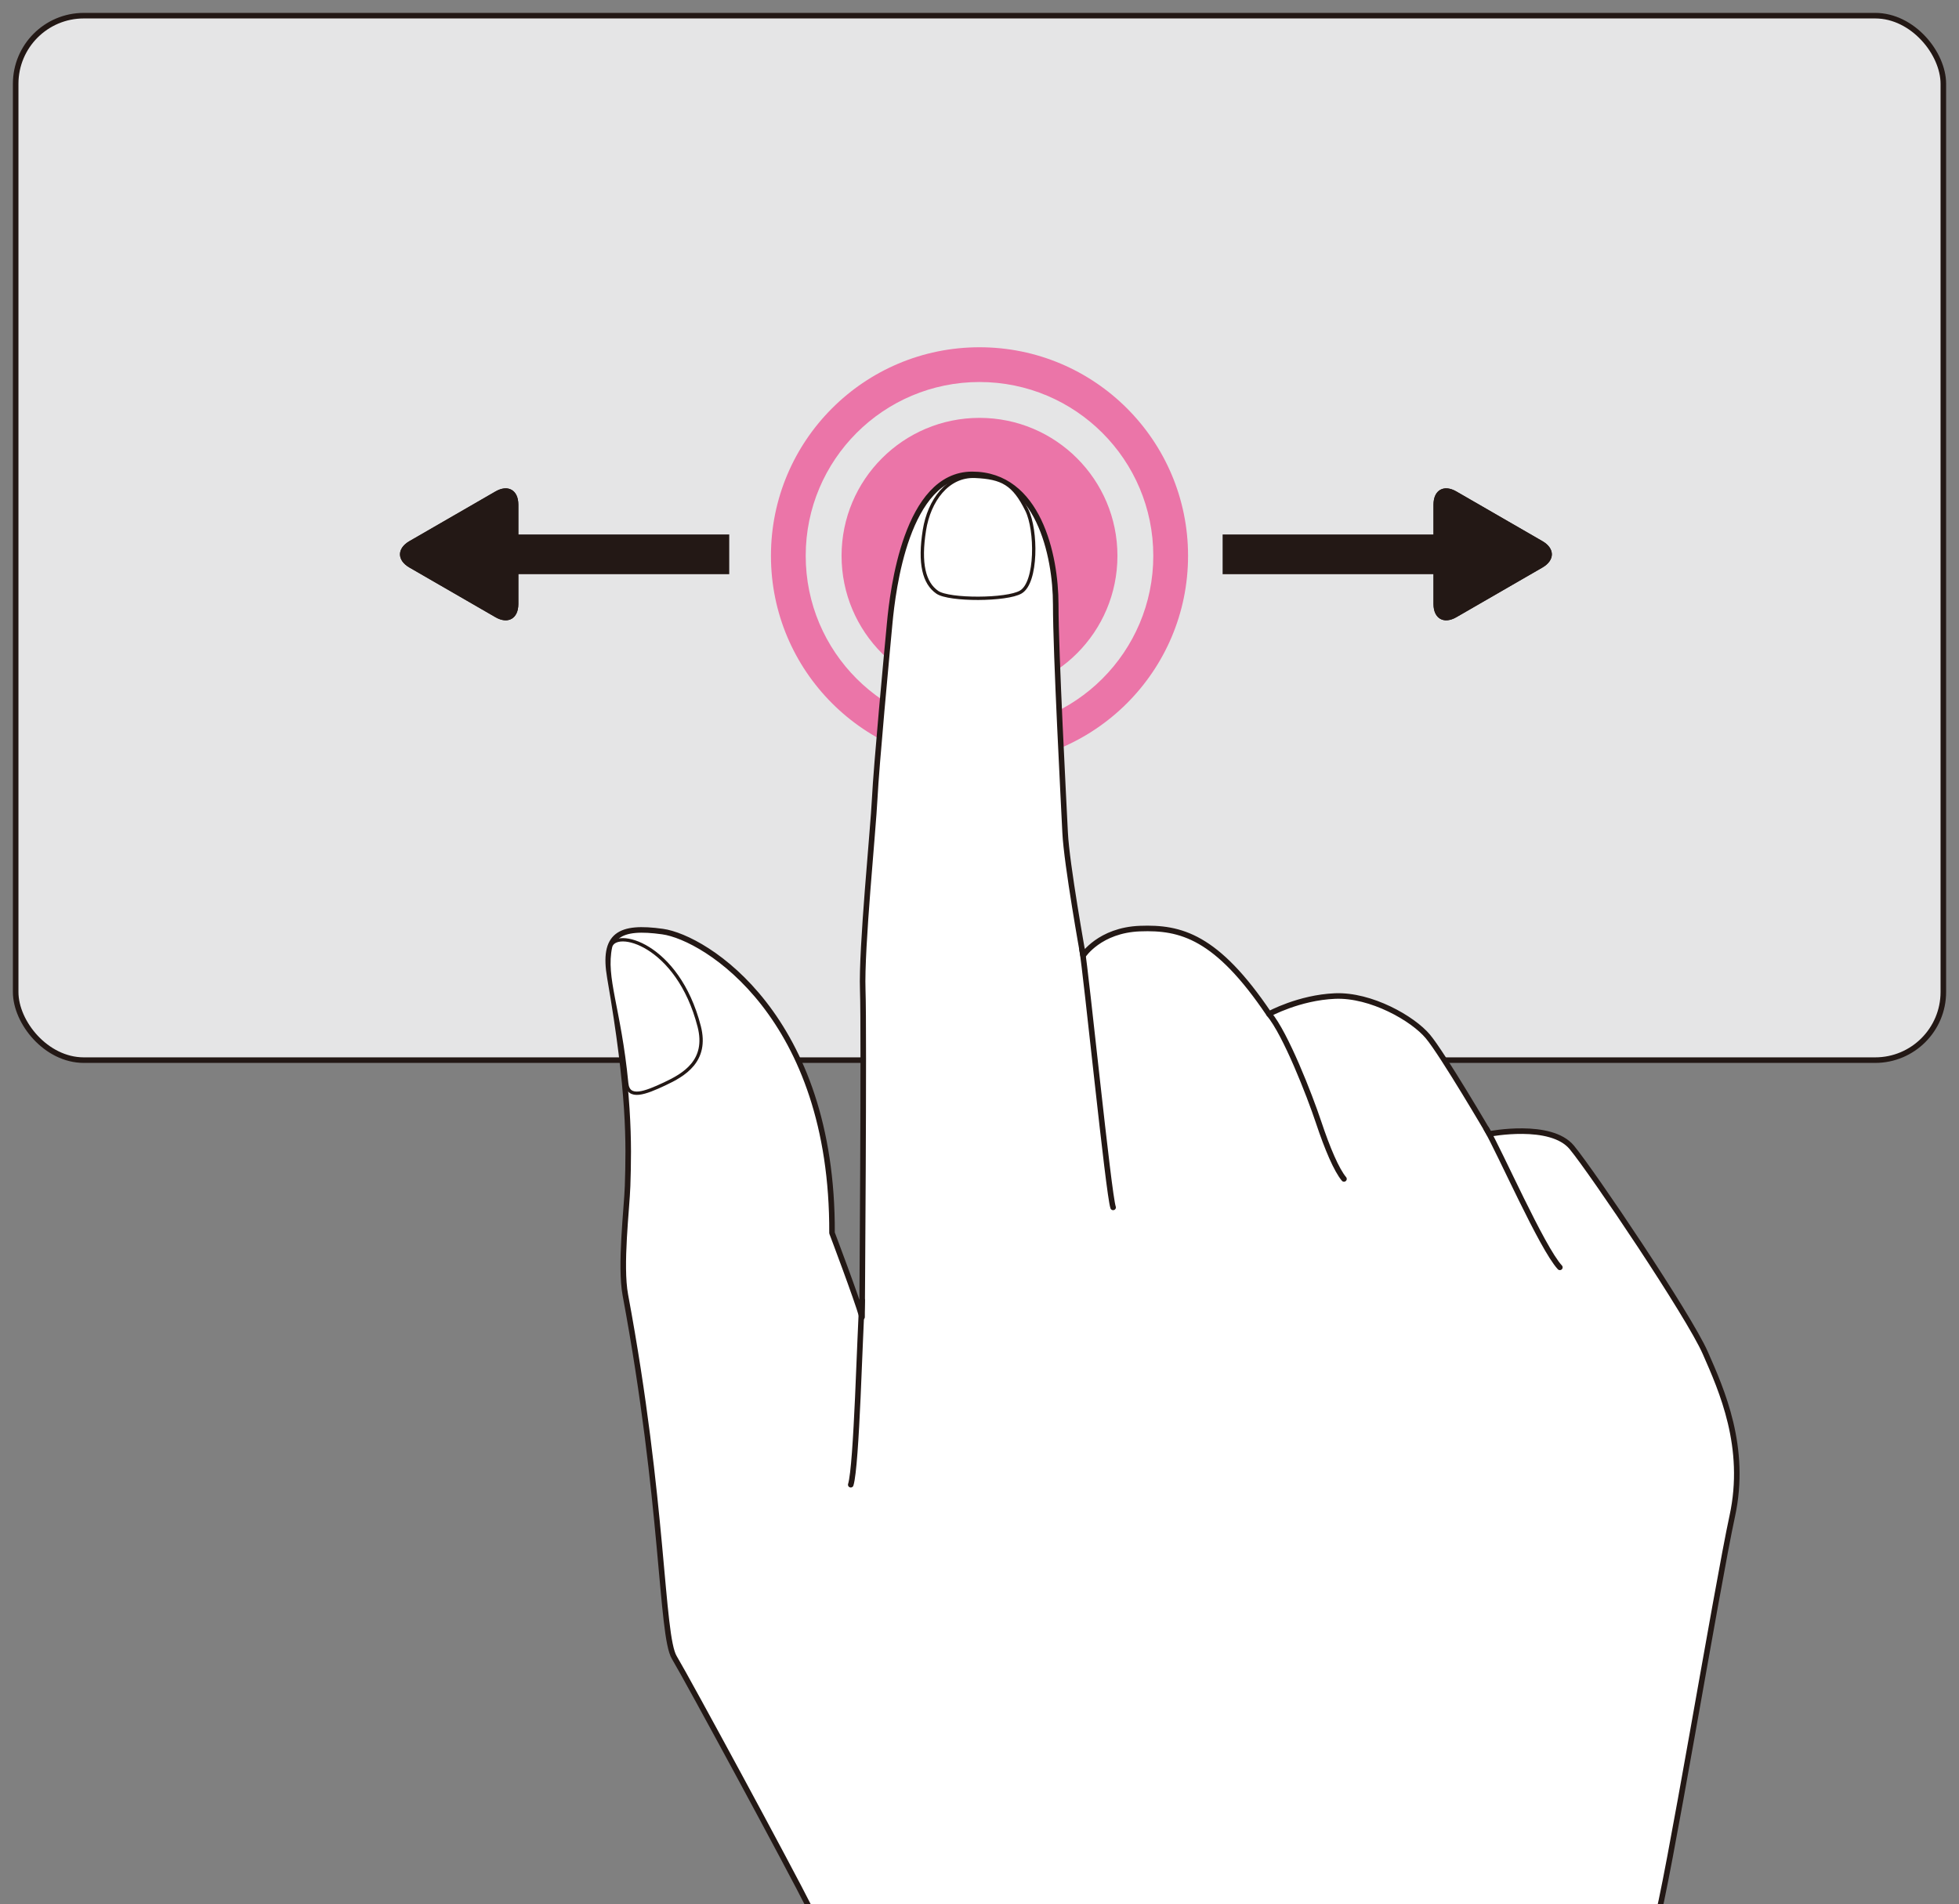<?xml version="1.0" encoding="UTF-8"?>
<svg xmlns="http://www.w3.org/2000/svg" version="1.1" viewBox="0 0 250 243">
  <rect x="0" y="0" width="250" height="243" fill="#808080" stroke="none"/>
  <!-- Generator: Adobe Illustrator 28.6.0, SVG Export Plug-In . SVG Version: 1.2.0 Build 709)  -->
  <g>
    <g id="_レイヤー_1" data-name="レイヤー_1">
      <g>
        <rect x="2" y="2" width="246" height="133.3" rx="8.694" ry="8.694" fill="#e5e5e6" stroke="#231815" stroke-miterlimit="10" stroke-width=".709"/>
        <path d="M151.615,70.934c0,14.699-11.916,26.615-26.615,26.615s-26.615-11.916-26.615-26.615,11.916-26.615,26.615-26.615,26.615,11.916,26.615,26.615ZM125,48.755c-12.249,0-22.179,9.93-22.179,22.179s9.93,22.179,22.179,22.179,22.179-9.93,22.179-22.179-9.93-22.179-22.179-22.179Z" fill="#eb75a8"/>
        <circle cx="125" cy="70.934" r="17.603" fill="#eb75a8"/>
        <g>
          <path d="M103.362,243.607c-2.554-5.108-15.609-29.231-17.312-32.069-1.703-2.838-1.31-19.794-6.244-46.259-.707-3.795.192-11.055.284-13.906.177-5.528.294-11.881-2.255-26.588-.953-5.499,1.231-6.657,6.725-5.891s21.747,10.865,21.619,38.464c0,0,3.194,8.433,3.833,10.733,0,0,.279-36.379.088-41.736s1.339-20.471,1.531-24.488,1.535-18.404,1.918-22.421,2.1-18.902,10.518-18.902,10.662,10.295,10.662,16.608,1.008,25.099,1.199,29.116,2.296,15.688,2.296,15.688c0,0,2.104-3.252,7.27-3.444,5.165-.191,9.757.957,16.453,10.905,0,0,3.826-2.104,8.418-2.296s9.948,2.87,11.861,5.165c1.913,2.296,7.844,12.435,7.844,12.435,0,0,7.844-1.531,10.522,1.722s14.922,21.427,17.027,26.21,5.357,12.053,3.444,20.853c-1.913,8.8-8.418,48.02-9.757,52.037" fill="#fff" stroke="#231815" stroke-linecap="round" stroke-linejoin="round" stroke-width=".709"/>
          <path d="M110.029,165.96c-.31,4.207-.693,21.042-1.458,23.529" fill="none" stroke="#231815" stroke-linecap="round" stroke-linejoin="round" stroke-width=".709"/>
          <path d="M138.087,121.181c.52,2.879,3.39,31.385,3.964,32.915" fill="none" stroke="#231815" stroke-linecap="round" stroke-linejoin="round" stroke-width=".709"/>
          <path d="M161.948,129.417c2.104,2.487,5.165,10.331,6.313,13.775,1.148,3.444,2.296,6.122,3.252,7.27" fill="none" stroke="#231815" stroke-linecap="round" stroke-linejoin="round" stroke-width=".709"/>
          <path d="M189.673,144.044c1.738,2.973,7.094,15.217,9.39,17.704" fill="none" stroke="#231815" stroke-linecap="round" stroke-linejoin="round" stroke-width=".709"/>
          <path d="M79.977,138.246c.203,2.083,2.345,1.257,4.823.097s5.566-2.926,4.427-7.35c-2.733-10.608-10.801-12.541-11.316-10.124-.842,3.953,1.133,7.784,2.066,17.378Z" fill="#fff" stroke="#231815" stroke-linecap="round" stroke-linejoin="round" stroke-width=".425"/>
          <path d="M124.429,60.797c-3.501-.151-5.857,3.092-6.457,6.855-.681,4.271-.047,6.774,1.646,7.941,1.51,1.04,8.885,1.018,10.658-.038,2.083-1.24,2.015-7.923.767-10.445-1.659-3.351-3.12-4.164-6.613-4.314Z" fill="#fff" stroke="#231815" stroke-linecap="round" stroke-linejoin="round" stroke-width=".425"/>
        </g>
        <g>
          <g>
            <path d="M182.938,64.402c0-1.85,1.311-2.606,2.912-1.681l10.99,6.345c1.602.925,1.602,2.438,0,3.363l-10.99,6.345c-1.602.925-2.912.168-2.912-1.681v-12.69Z" fill="#231815"/>
            <path d="M182.938,64.402c0-1.85,1.311-2.606,2.912-1.681l10.99,6.345c1.602.925,1.602,2.438,0,3.363l-10.99,6.345c-1.602.925-2.912.168-2.912-1.681v-12.69Z" fill="#231815"/>
          </g>
          <rect x="156.026" y="68.213" width="29.652" height="5.069" fill="#231815"/>
        </g>
        <g>
          <g>
            <path d="M66.149,64.402c0-1.85-1.311-2.606-2.912-1.681l-10.99,6.345c-1.602.925-1.602,2.438,0,3.363l10.99,6.345c1.602.925,2.912.168,2.912-1.681v-12.69Z" fill="#231815"/>
            <path d="M66.149,64.402c0-1.85-1.311-2.606-2.912-1.681l-10.99,6.345c-1.602.925-1.602,2.438,0,3.363l10.99,6.345c1.602.925,2.912.168,2.912-1.681v-12.69Z" fill="#231815"/>
          </g>
          <rect x="63.41" y="68.213" width="29.652" height="5.069" transform="translate(156.472 141.494) rotate(-180)" fill="#231815"/>
        </g>
      </g>
    </g>
  </g>
</svg>